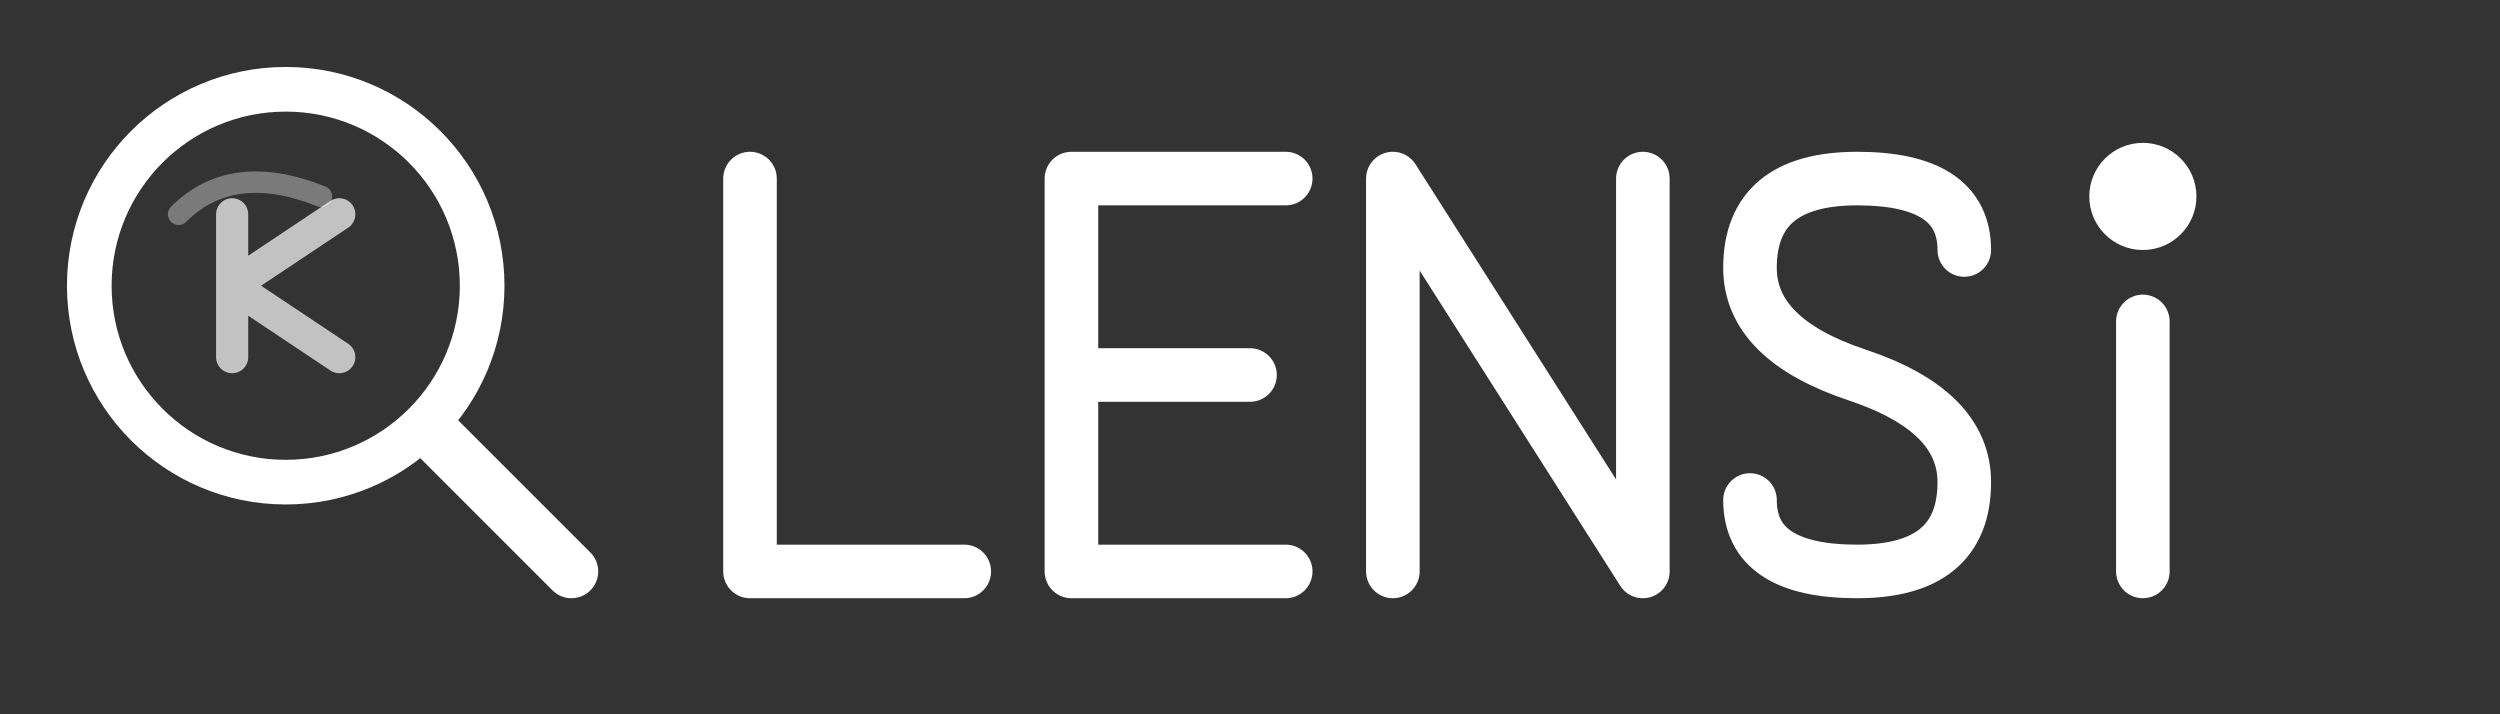 <svg width="140" height="40" viewBox="0 0 140 40" fill="none" xmlns="http://www.w3.org/2000/svg">
  <rect x="0" y="0" width="140" height="40" fill="#333333" stroke="none"/>
  <!-- Icon: Magnifying glass representing price discovery -->
  <g id="icon">
    <!-- Main lens circle -->
    <circle cx="16" cy="16" r="11" stroke="#ffffff" stroke-width="2.5" fill="none"/>
    <!-- Subtle glass shine -->
    <path d="M10 12 Q13 9 18 11" stroke="#ffffff" stroke-width="1.2" stroke-linecap="round" fill="none" opacity="0.35"/>
    <!-- Handle -->
    <line x1="24" y1="24" x2="32" y2="32" stroke="#ffffff" stroke-width="3" stroke-linecap="round"/>
    <!-- Kenya Shilling symbol (simplified) inside lens -->
    <path d="M13 12 L13 20 M13 16 L19 12 M13 16 L19 20" stroke="#ffffff" stroke-width="1.8" stroke-linecap="round" stroke-linejoin="round" opacity="0.7"/>
  </g>

  <!-- Wordmark: LENSI - Modern geometric sans -->
  <g id="wordmark" transform="translate(42, 8)">
    <!-- L -->
    <path d="M0 2 L0 24 L12 24" stroke="#ffffff" stroke-width="3" stroke-linecap="round" stroke-linejoin="round" fill="none"/>

    <!-- E -->
    <path d="M18 2 L18 24 M18 2 L30 2 M18 13 L28 13 M18 24 L30 24" stroke="#ffffff" stroke-width="3" stroke-linecap="round" stroke-linejoin="round" fill="none"/>

    <!-- N -->
    <path d="M36 24 L36 2 L50 24 L50 2" stroke="#ffffff" stroke-width="3" stroke-linecap="round" stroke-linejoin="round" fill="none"/>

    <!-- S -->
    <path d="M68 6 Q68 2 62 2 Q56 2 56 7 Q56 11 62 13 Q68 15 68 19 Q68 24 62 24 Q56 24 56 20" stroke="#ffffff" stroke-width="3" stroke-linecap="round" fill="none"/>

    <!-- I (with lens-inspired dot) -->
    <circle cx="78" cy="3" r="3" fill="#ffffff"/>
    <line x1="78" y1="10" x2="78" y2="24" stroke="#ffffff" stroke-width="3" stroke-linecap="round"/>
  </g>
</svg>
